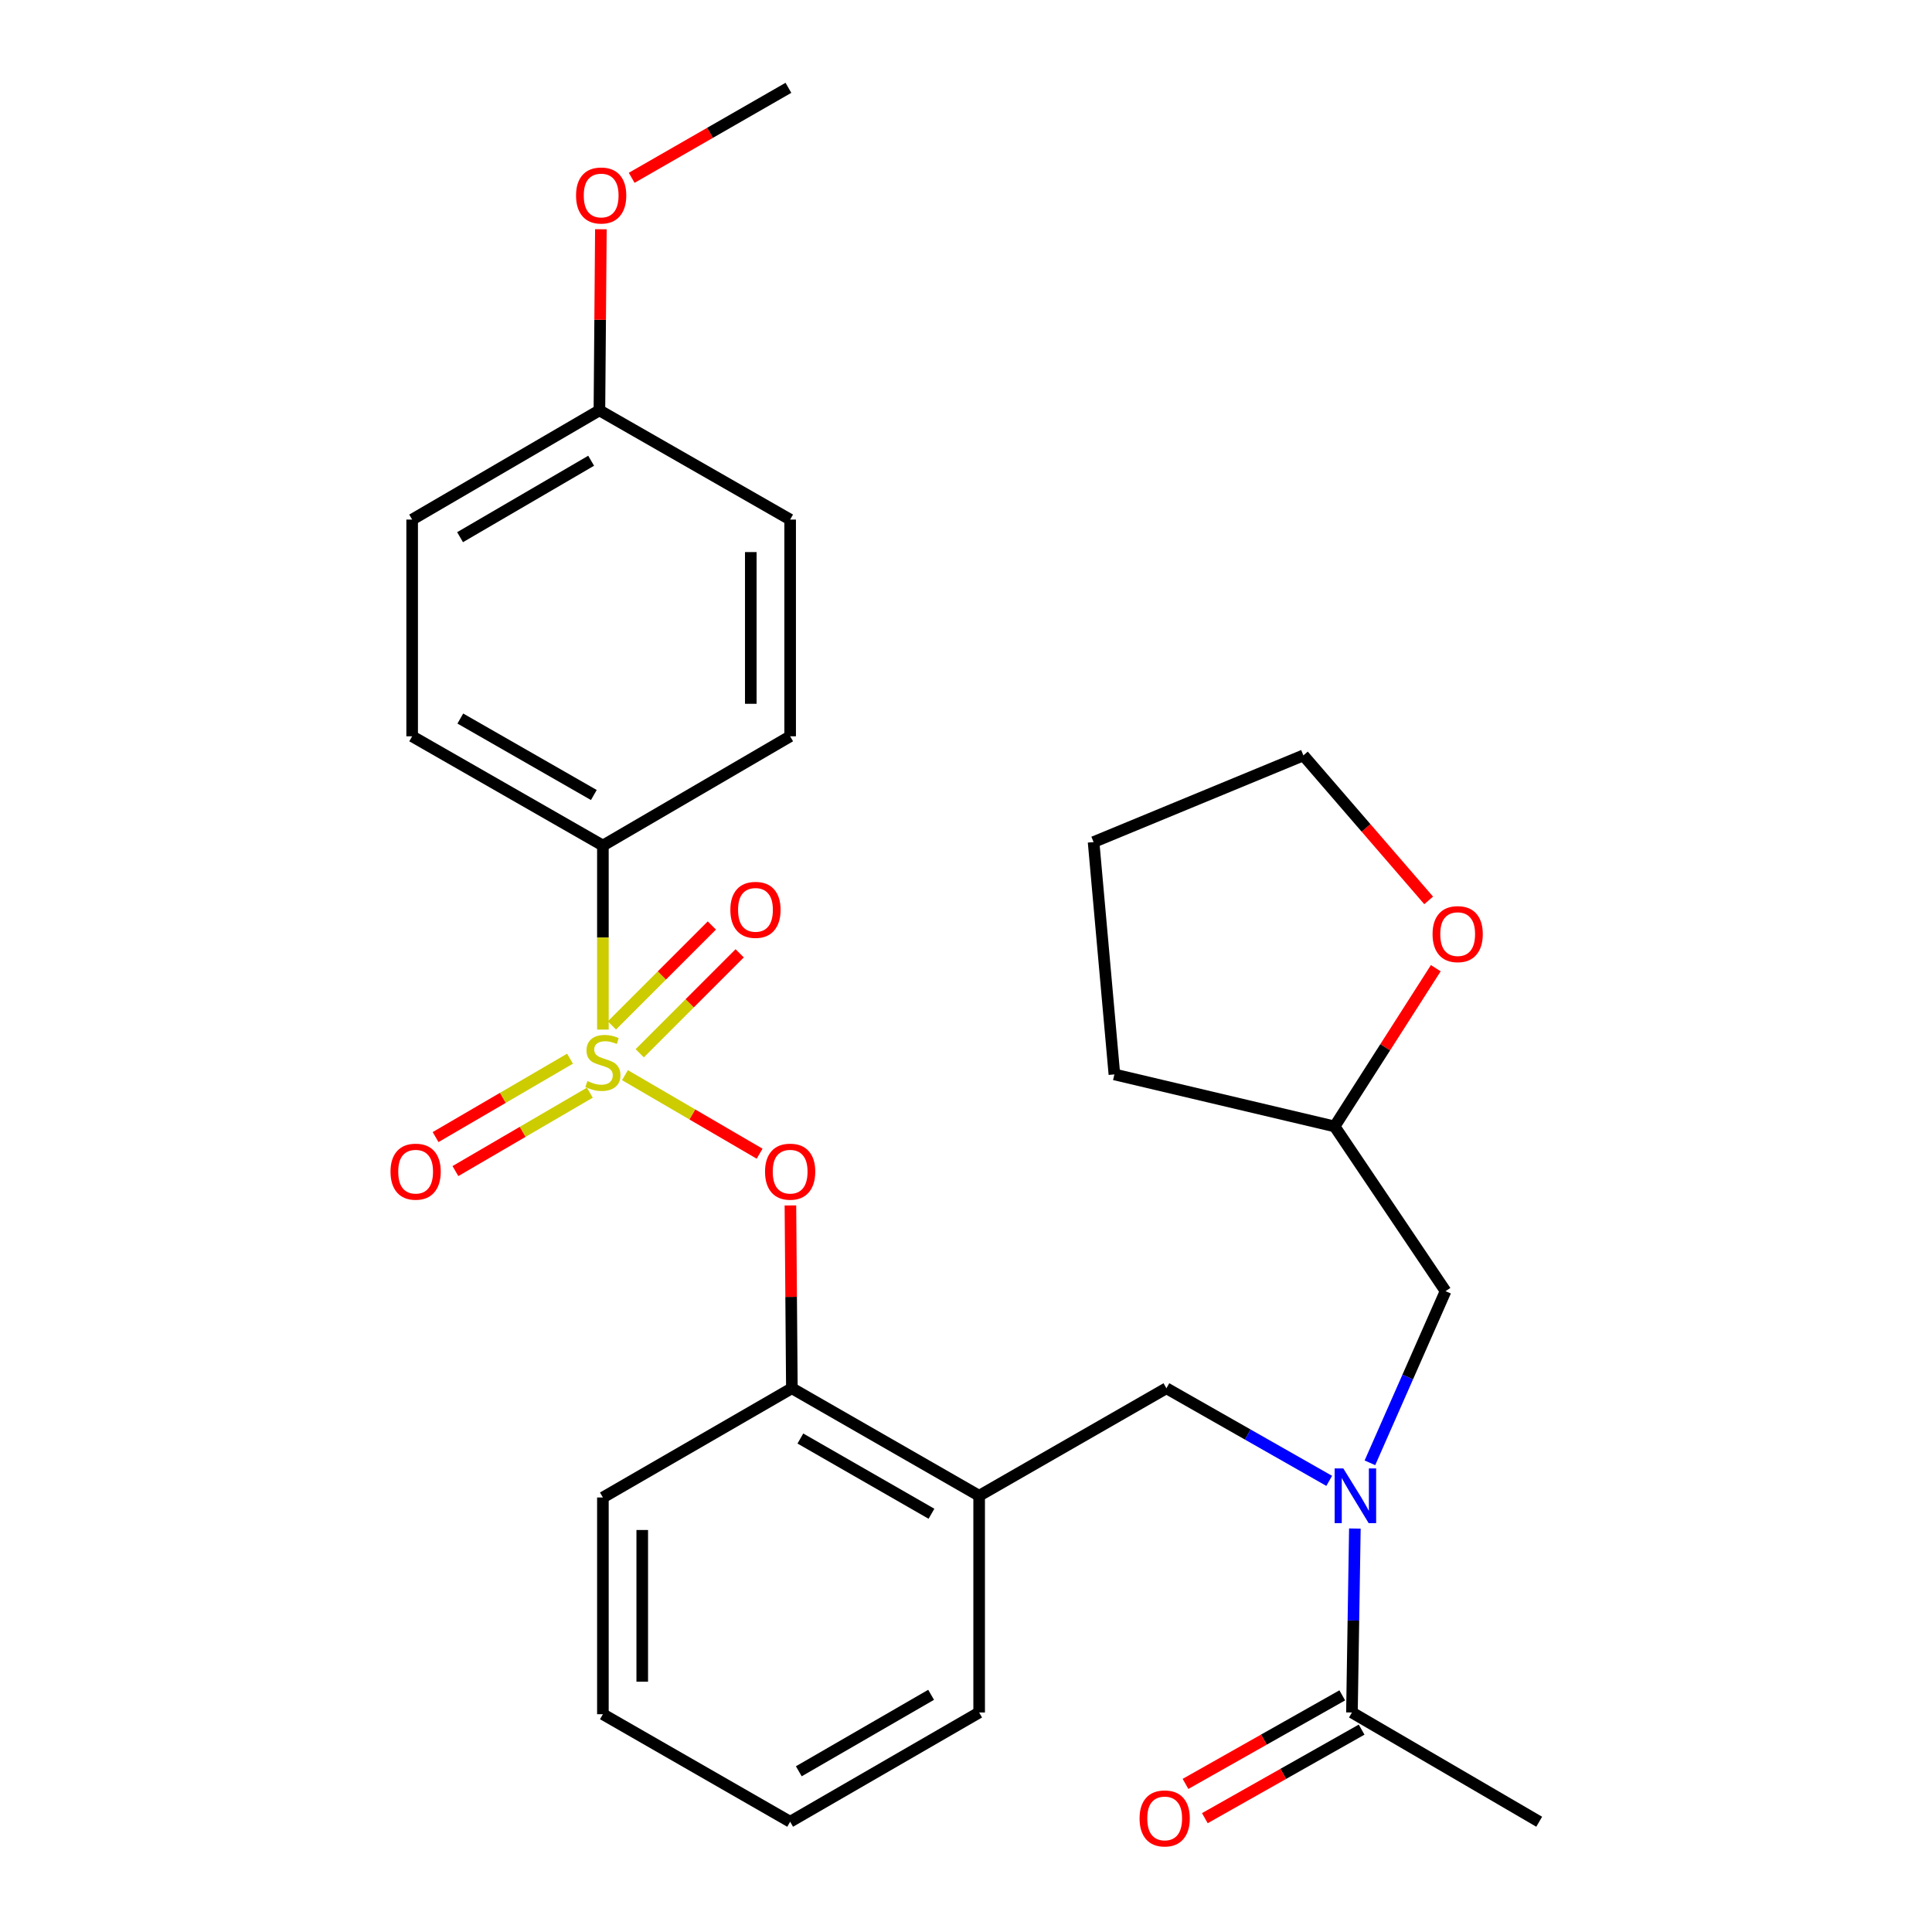 <?xml version='1.0' encoding='iso-8859-1'?>
<svg version='1.1' baseProfile='full'
              xmlns='http://www.w3.org/2000/svg'
                      xmlns:rdkit='http://www.rdkit.org/xml'
                      xmlns:xlink='http://www.w3.org/1999/xlink'
                  xml:space='preserve'
width='1000px' height='1000px' viewBox='0 0 1000 1000'>
<!-- END OF HEADER -->
<rect style='opacity:1.0;fill:#FFFFFF;stroke:none' width='1000' height='1000' x='0' y='0'> </rect>
<path class='bond-0' d='M 694.753,877.514 L 654.182,900.43' style='fill:none;fill-rule:evenodd;stroke:#000000;stroke-width:6px;stroke-linecap:butt;stroke-linejoin:miter;stroke-opacity:1' />
<path class='bond-0' d='M 654.182,900.43 L 613.612,923.347' style='fill:none;fill-rule:evenodd;stroke:#FF0000;stroke-width:6px;stroke-linecap:butt;stroke-linejoin:miter;stroke-opacity:1' />
<path class='bond-0' d='M 704.771,895.249 L 664.201,918.166' style='fill:none;fill-rule:evenodd;stroke:#000000;stroke-width:6px;stroke-linecap:butt;stroke-linejoin:miter;stroke-opacity:1' />
<path class='bond-0' d='M 664.201,918.166 L 623.63,941.082' style='fill:none;fill-rule:evenodd;stroke:#FF0000;stroke-width:6px;stroke-linecap:butt;stroke-linejoin:miter;stroke-opacity:1' />
<path class='bond-1' d='M 699.762,886.381 L 796.686,942.929' style='fill:none;fill-rule:evenodd;stroke:#000000;stroke-width:6px;stroke-linecap:butt;stroke-linejoin:miter;stroke-opacity:1' />
<path class='bond-2' d='M 699.762,886.381 L 700.521,838.775' style='fill:none;fill-rule:evenodd;stroke:#000000;stroke-width:6px;stroke-linecap:butt;stroke-linejoin:miter;stroke-opacity:1' />
<path class='bond-2' d='M 700.521,838.775 L 701.28,791.168' style='fill:none;fill-rule:evenodd;stroke:#0000FF;stroke-width:6px;stroke-linecap:butt;stroke-linejoin:miter;stroke-opacity:1' />
<path class='bond-3' d='M 603.732,718.56 L 506.808,774.203' style='fill:none;fill-rule:evenodd;stroke:#000000;stroke-width:6px;stroke-linecap:butt;stroke-linejoin:miter;stroke-opacity:1' />
<path class='bond-4' d='M 603.732,718.56 L 645.864,742.527' style='fill:none;fill-rule:evenodd;stroke:#000000;stroke-width:6px;stroke-linecap:butt;stroke-linejoin:miter;stroke-opacity:1' />
<path class='bond-4' d='M 645.864,742.527 L 687.997,766.493' style='fill:none;fill-rule:evenodd;stroke:#0000FF;stroke-width:6px;stroke-linecap:butt;stroke-linejoin:miter;stroke-opacity:1' />
<path class='bond-5' d='M 709.065,757.15 L 728.642,712.727' style='fill:none;fill-rule:evenodd;stroke:#0000FF;stroke-width:6px;stroke-linecap:butt;stroke-linejoin:miter;stroke-opacity:1' />
<path class='bond-5' d='M 728.642,712.727 L 748.219,668.305' style='fill:none;fill-rule:evenodd;stroke:#000000;stroke-width:6px;stroke-linecap:butt;stroke-linejoin:miter;stroke-opacity:1' />
<path class='bond-6' d='M 743.16,501.135 L 716.974,542.085' style='fill:none;fill-rule:evenodd;stroke:#FF0000;stroke-width:6px;stroke-linecap:butt;stroke-linejoin:miter;stroke-opacity:1' />
<path class='bond-6' d='M 716.974,542.085 L 690.788,583.036' style='fill:none;fill-rule:evenodd;stroke:#000000;stroke-width:6px;stroke-linecap:butt;stroke-linejoin:miter;stroke-opacity:1' />
<path class='bond-7' d='M 739.477,466.045 L 707.053,428.516' style='fill:none;fill-rule:evenodd;stroke:#FF0000;stroke-width:6px;stroke-linecap:butt;stroke-linejoin:miter;stroke-opacity:1' />
<path class='bond-7' d='M 707.053,428.516 L 674.629,390.987' style='fill:none;fill-rule:evenodd;stroke:#000000;stroke-width:6px;stroke-linecap:butt;stroke-linejoin:miter;stroke-opacity:1' />
<path class='bond-8' d='M 690.788,583.036 L 748.219,668.305' style='fill:none;fill-rule:evenodd;stroke:#000000;stroke-width:6px;stroke-linecap:butt;stroke-linejoin:miter;stroke-opacity:1' />
<path class='bond-9' d='M 690.788,583.036 L 576.81,556.115' style='fill:none;fill-rule:evenodd;stroke:#000000;stroke-width:6px;stroke-linecap:butt;stroke-linejoin:miter;stroke-opacity:1' />
<path class='bond-10' d='M 408.978,942.929 L 506.808,886.381' style='fill:none;fill-rule:evenodd;stroke:#000000;stroke-width:6px;stroke-linecap:butt;stroke-linejoin:miter;stroke-opacity:1' />
<path class='bond-10' d='M 413.459,916.812 L 481.94,877.228' style='fill:none;fill-rule:evenodd;stroke:#000000;stroke-width:6px;stroke-linecap:butt;stroke-linejoin:miter;stroke-opacity:1' />
<path class='bond-11' d='M 408.978,942.929 L 312.054,887.275' style='fill:none;fill-rule:evenodd;stroke:#000000;stroke-width:6px;stroke-linecap:butt;stroke-linejoin:miter;stroke-opacity:1' />
<path class='bond-12' d='M 506.808,886.381 L 506.808,774.203' style='fill:none;fill-rule:evenodd;stroke:#000000;stroke-width:6px;stroke-linecap:butt;stroke-linejoin:miter;stroke-opacity:1' />
<path class='bond-13' d='M 506.808,774.203 L 409.872,718.56' style='fill:none;fill-rule:evenodd;stroke:#000000;stroke-width:6px;stroke-linecap:butt;stroke-linejoin:miter;stroke-opacity:1' />
<path class='bond-13' d='M 482.127,783.522 L 414.272,744.573' style='fill:none;fill-rule:evenodd;stroke:#000000;stroke-width:6px;stroke-linecap:butt;stroke-linejoin:miter;stroke-opacity:1' />
<path class='bond-14' d='M 409.872,718.56 L 312.054,775.097' style='fill:none;fill-rule:evenodd;stroke:#000000;stroke-width:6px;stroke-linecap:butt;stroke-linejoin:miter;stroke-opacity:1' />
<path class='bond-15' d='M 409.872,718.56 L 409.495,671.248' style='fill:none;fill-rule:evenodd;stroke:#000000;stroke-width:6px;stroke-linecap:butt;stroke-linejoin:miter;stroke-opacity:1' />
<path class='bond-15' d='M 409.495,671.248 L 409.118,623.935' style='fill:none;fill-rule:evenodd;stroke:#FF0000;stroke-width:6px;stroke-linecap:butt;stroke-linejoin:miter;stroke-opacity:1' />
<path class='bond-16' d='M 312.054,775.097 L 312.054,887.275' style='fill:none;fill-rule:evenodd;stroke:#000000;stroke-width:6px;stroke-linecap:butt;stroke-linejoin:miter;stroke-opacity:1' />
<path class='bond-16' d='M 332.423,791.924 L 332.423,870.449' style='fill:none;fill-rule:evenodd;stroke:#000000;stroke-width:6px;stroke-linecap:butt;stroke-linejoin:miter;stroke-opacity:1' />
<path class='bond-17' d='M 312.054,437.655 L 213.33,381.108' style='fill:none;fill-rule:evenodd;stroke:#000000;stroke-width:6px;stroke-linecap:butt;stroke-linejoin:miter;stroke-opacity:1' />
<path class='bond-17' d='M 307.369,411.498 L 238.263,371.915' style='fill:none;fill-rule:evenodd;stroke:#000000;stroke-width:6px;stroke-linecap:butt;stroke-linejoin:miter;stroke-opacity:1' />
<path class='bond-18' d='M 312.054,437.655 L 408.978,381.108' style='fill:none;fill-rule:evenodd;stroke:#000000;stroke-width:6px;stroke-linecap:butt;stroke-linejoin:miter;stroke-opacity:1' />
<path class='bond-19' d='M 312.054,437.655 L 312.054,485.283' style='fill:none;fill-rule:evenodd;stroke:#000000;stroke-width:6px;stroke-linecap:butt;stroke-linejoin:miter;stroke-opacity:1' />
<path class='bond-19' d='M 312.054,485.283 L 312.054,532.91' style='fill:none;fill-rule:evenodd;stroke:#CCCC00;stroke-width:6px;stroke-linecap:butt;stroke-linejoin:miter;stroke-opacity:1' />
<path class='bond-20' d='M 213.33,381.108 L 213.33,268.929' style='fill:none;fill-rule:evenodd;stroke:#000000;stroke-width:6px;stroke-linecap:butt;stroke-linejoin:miter;stroke-opacity:1' />
<path class='bond-21' d='M 408.978,381.108 L 408.978,268.929' style='fill:none;fill-rule:evenodd;stroke:#000000;stroke-width:6px;stroke-linecap:butt;stroke-linejoin:miter;stroke-opacity:1' />
<path class='bond-21' d='M 388.609,364.281 L 388.609,285.756' style='fill:none;fill-rule:evenodd;stroke:#000000;stroke-width:6px;stroke-linecap:butt;stroke-linejoin:miter;stroke-opacity:1' />
<path class='bond-22' d='M 310.255,212.404 L 408.978,268.929' style='fill:none;fill-rule:evenodd;stroke:#000000;stroke-width:6px;stroke-linecap:butt;stroke-linejoin:miter;stroke-opacity:1' />
<path class='bond-23' d='M 310.255,212.404 L 310.636,165.527' style='fill:none;fill-rule:evenodd;stroke:#000000;stroke-width:6px;stroke-linecap:butt;stroke-linejoin:miter;stroke-opacity:1' />
<path class='bond-23' d='M 310.636,165.527 L 311.017,118.651' style='fill:none;fill-rule:evenodd;stroke:#FF0000;stroke-width:6px;stroke-linecap:butt;stroke-linejoin:miter;stroke-opacity:1' />
<path class='bond-24' d='M 310.255,212.404 L 213.33,268.929' style='fill:none;fill-rule:evenodd;stroke:#000000;stroke-width:6px;stroke-linecap:butt;stroke-linejoin:miter;stroke-opacity:1' />
<path class='bond-24' d='M 305.978,238.479 L 238.131,278.046' style='fill:none;fill-rule:evenodd;stroke:#000000;stroke-width:6px;stroke-linecap:butt;stroke-linejoin:miter;stroke-opacity:1' />
<path class='bond-25' d='M 393.173,597.151 L 358.327,576.826' style='fill:none;fill-rule:evenodd;stroke:#FF0000;stroke-width:6px;stroke-linecap:butt;stroke-linejoin:miter;stroke-opacity:1' />
<path class='bond-25' d='M 358.327,576.826 L 323.482,556.5' style='fill:none;fill-rule:evenodd;stroke:#CCCC00;stroke-width:6px;stroke-linecap:butt;stroke-linejoin:miter;stroke-opacity:1' />
<path class='bond-26' d='M 295.037,547.969 L 260.248,568.262' style='fill:none;fill-rule:evenodd;stroke:#CCCC00;stroke-width:6px;stroke-linecap:butt;stroke-linejoin:miter;stroke-opacity:1' />
<path class='bond-26' d='M 260.248,568.262 L 225.459,588.554' style='fill:none;fill-rule:evenodd;stroke:#FF0000;stroke-width:6px;stroke-linecap:butt;stroke-linejoin:miter;stroke-opacity:1' />
<path class='bond-26' d='M 305.3,565.564 L 270.511,585.857' style='fill:none;fill-rule:evenodd;stroke:#CCCC00;stroke-width:6px;stroke-linecap:butt;stroke-linejoin:miter;stroke-opacity:1' />
<path class='bond-26' d='M 270.511,585.857 L 235.722,606.149' style='fill:none;fill-rule:evenodd;stroke:#FF0000;stroke-width:6px;stroke-linecap:butt;stroke-linejoin:miter;stroke-opacity:1' />
<path class='bond-27' d='M 331.128,545.164 L 356.994,519.298' style='fill:none;fill-rule:evenodd;stroke:#CCCC00;stroke-width:6px;stroke-linecap:butt;stroke-linejoin:miter;stroke-opacity:1' />
<path class='bond-27' d='M 356.994,519.298 L 382.86,493.432' style='fill:none;fill-rule:evenodd;stroke:#FF0000;stroke-width:6px;stroke-linecap:butt;stroke-linejoin:miter;stroke-opacity:1' />
<path class='bond-27' d='M 316.724,530.76 L 342.59,504.894' style='fill:none;fill-rule:evenodd;stroke:#CCCC00;stroke-width:6px;stroke-linecap:butt;stroke-linejoin:miter;stroke-opacity:1' />
<path class='bond-27' d='M 342.59,504.894 L 368.456,479.028' style='fill:none;fill-rule:evenodd;stroke:#FF0000;stroke-width:6px;stroke-linecap:butt;stroke-linejoin:miter;stroke-opacity:1' />
<path class='bond-28' d='M 326.954,92.039 L 367.519,68.747' style='fill:none;fill-rule:evenodd;stroke:#FF0000;stroke-width:6px;stroke-linecap:butt;stroke-linejoin:miter;stroke-opacity:1' />
<path class='bond-28' d='M 367.519,68.747 L 408.084,45.455' style='fill:none;fill-rule:evenodd;stroke:#000000;stroke-width:6px;stroke-linecap:butt;stroke-linejoin:miter;stroke-opacity:1' />
<path class='bond-29' d='M 674.629,390.987 L 566.037,435.856' style='fill:none;fill-rule:evenodd;stroke:#000000;stroke-width:6px;stroke-linecap:butt;stroke-linejoin:miter;stroke-opacity:1' />
<path class='bond-30' d='M 576.81,556.115 L 566.037,435.856' style='fill:none;fill-rule:evenodd;stroke:#000000;stroke-width:6px;stroke-linecap:butt;stroke-linejoin:miter;stroke-opacity:1' />
<path  class='atom-2' d='M 695.29 760.043
L 704.57 775.043
Q 705.49 776.523, 706.97 779.203
Q 708.45 781.883, 708.53 782.043
L 708.53 760.043
L 712.29 760.043
L 712.29 788.363
L 708.41 788.363
L 698.45 771.963
Q 697.29 770.043, 696.05 767.843
Q 694.85 765.643, 694.49 764.963
L 694.49 788.363
L 690.81 788.363
L 690.81 760.043
L 695.29 760.043
' fill='#0000FF'/>
<path  class='atom-3' d='M 589.838 941.21
Q 589.838 934.41, 593.198 930.61
Q 596.558 926.81, 602.838 926.81
Q 609.118 926.81, 612.478 930.61
Q 615.838 934.41, 615.838 941.21
Q 615.838 948.09, 612.438 952.01
Q 609.038 955.89, 602.838 955.89
Q 596.598 955.89, 593.198 952.01
Q 589.838 948.13, 589.838 941.21
M 602.838 952.69
Q 607.158 952.69, 609.478 949.81
Q 611.838 946.89, 611.838 941.21
Q 611.838 935.65, 609.478 932.85
Q 607.158 930.01, 602.838 930.01
Q 598.518 930.01, 596.158 932.81
Q 593.838 935.61, 593.838 941.21
Q 593.838 946.93, 596.158 949.81
Q 598.518 952.69, 602.838 952.69
' fill='#FF0000'/>
<path  class='atom-5' d='M 741.488 483.499
Q 741.488 476.699, 744.848 472.899
Q 748.208 469.099, 754.488 469.099
Q 760.768 469.099, 764.128 472.899
Q 767.488 476.699, 767.488 483.499
Q 767.488 490.379, 764.088 494.299
Q 760.688 498.179, 754.488 498.179
Q 748.248 498.179, 744.848 494.299
Q 741.488 490.419, 741.488 483.499
M 754.488 494.979
Q 758.808 494.979, 761.128 492.099
Q 763.488 489.179, 763.488 483.499
Q 763.488 477.939, 761.128 475.139
Q 758.808 472.299, 754.488 472.299
Q 750.168 472.299, 747.808 475.099
Q 745.488 477.899, 745.488 483.499
Q 745.488 489.219, 747.808 492.099
Q 750.168 494.979, 754.488 494.979
' fill='#FF0000'/>
<path  class='atom-18' d='M 395.978 606.45
Q 395.978 599.65, 399.338 595.85
Q 402.698 592.05, 408.978 592.05
Q 415.258 592.05, 418.618 595.85
Q 421.978 599.65, 421.978 606.45
Q 421.978 613.33, 418.578 617.25
Q 415.178 621.13, 408.978 621.13
Q 402.738 621.13, 399.338 617.25
Q 395.978 613.37, 395.978 606.45
M 408.978 617.93
Q 413.298 617.93, 415.618 615.05
Q 417.978 612.13, 417.978 606.45
Q 417.978 600.89, 415.618 598.09
Q 413.298 595.25, 408.978 595.25
Q 404.658 595.25, 402.298 598.05
Q 399.978 600.85, 399.978 606.45
Q 399.978 612.17, 402.298 615.05
Q 404.658 617.93, 408.978 617.93
' fill='#FF0000'/>
<path  class='atom-19' d='M 304.054 559.554
Q 304.374 559.674, 305.694 560.234
Q 307.014 560.794, 308.454 561.154
Q 309.934 561.474, 311.374 561.474
Q 314.054 561.474, 315.614 560.194
Q 317.174 558.874, 317.174 556.594
Q 317.174 555.034, 316.374 554.074
Q 315.614 553.114, 314.414 552.594
Q 313.214 552.074, 311.214 551.474
Q 308.694 550.714, 307.174 549.994
Q 305.694 549.274, 304.614 547.754
Q 303.574 546.234, 303.574 543.674
Q 303.574 540.114, 305.974 537.914
Q 308.414 535.714, 313.214 535.714
Q 316.494 535.714, 320.214 537.274
L 319.294 540.354
Q 315.894 538.954, 313.334 538.954
Q 310.574 538.954, 309.054 540.114
Q 307.534 541.234, 307.574 543.194
Q 307.574 544.714, 308.334 545.634
Q 309.134 546.554, 310.254 547.074
Q 311.414 547.594, 313.334 548.194
Q 315.894 548.994, 317.414 549.794
Q 318.934 550.594, 320.014 552.234
Q 321.134 553.834, 321.134 556.594
Q 321.134 560.514, 318.494 562.634
Q 315.894 564.714, 311.534 564.714
Q 309.014 564.714, 307.094 564.154
Q 305.214 563.634, 302.974 562.714
L 304.054 559.554
' fill='#CCCC00'/>
<path  class='atom-20' d='M 202.13 606.45
Q 202.13 599.65, 205.49 595.85
Q 208.85 592.05, 215.13 592.05
Q 221.41 592.05, 224.77 595.85
Q 228.13 599.65, 228.13 606.45
Q 228.13 613.33, 224.73 617.25
Q 221.33 621.13, 215.13 621.13
Q 208.89 621.13, 205.49 617.25
Q 202.13 613.37, 202.13 606.45
M 215.13 617.93
Q 219.45 617.93, 221.77 615.05
Q 224.13 612.13, 224.13 606.45
Q 224.13 600.89, 221.77 598.09
Q 219.45 595.25, 215.13 595.25
Q 210.81 595.25, 208.45 598.05
Q 206.13 600.85, 206.13 606.45
Q 206.13 612.17, 208.45 615.05
Q 210.81 617.93, 215.13 617.93
' fill='#FF0000'/>
<path  class='atom-21' d='M 378.03 470.938
Q 378.03 464.138, 381.39 460.338
Q 384.75 456.538, 391.03 456.538
Q 397.31 456.538, 400.67 460.338
Q 404.03 464.138, 404.03 470.938
Q 404.03 477.818, 400.63 481.738
Q 397.23 485.618, 391.03 485.618
Q 384.79 485.618, 381.39 481.738
Q 378.03 477.858, 378.03 470.938
M 391.03 482.418
Q 395.35 482.418, 397.67 479.538
Q 400.03 476.618, 400.03 470.938
Q 400.03 465.378, 397.67 462.578
Q 395.35 459.738, 391.03 459.738
Q 386.71 459.738, 384.35 462.538
Q 382.03 465.338, 382.03 470.938
Q 382.03 476.658, 384.35 479.538
Q 386.71 482.418, 391.03 482.418
' fill='#FF0000'/>
<path  class='atom-23' d='M 298.16 101.188
Q 298.16 94.388, 301.52 90.588
Q 304.88 86.788, 311.16 86.788
Q 317.44 86.788, 320.8 90.588
Q 324.16 94.388, 324.16 101.188
Q 324.16 108.068, 320.76 111.988
Q 317.36 115.868, 311.16 115.868
Q 304.92 115.868, 301.52 111.988
Q 298.16 108.108, 298.16 101.188
M 311.16 112.668
Q 315.48 112.668, 317.8 109.788
Q 320.16 106.868, 320.16 101.188
Q 320.16 95.628, 317.8 92.828
Q 315.48 89.988, 311.16 89.988
Q 306.84 89.988, 304.48 92.788
Q 302.16 95.588, 302.16 101.188
Q 302.16 106.908, 304.48 109.788
Q 306.84 112.668, 311.16 112.668
' fill='#FF0000'/>
</svg>
